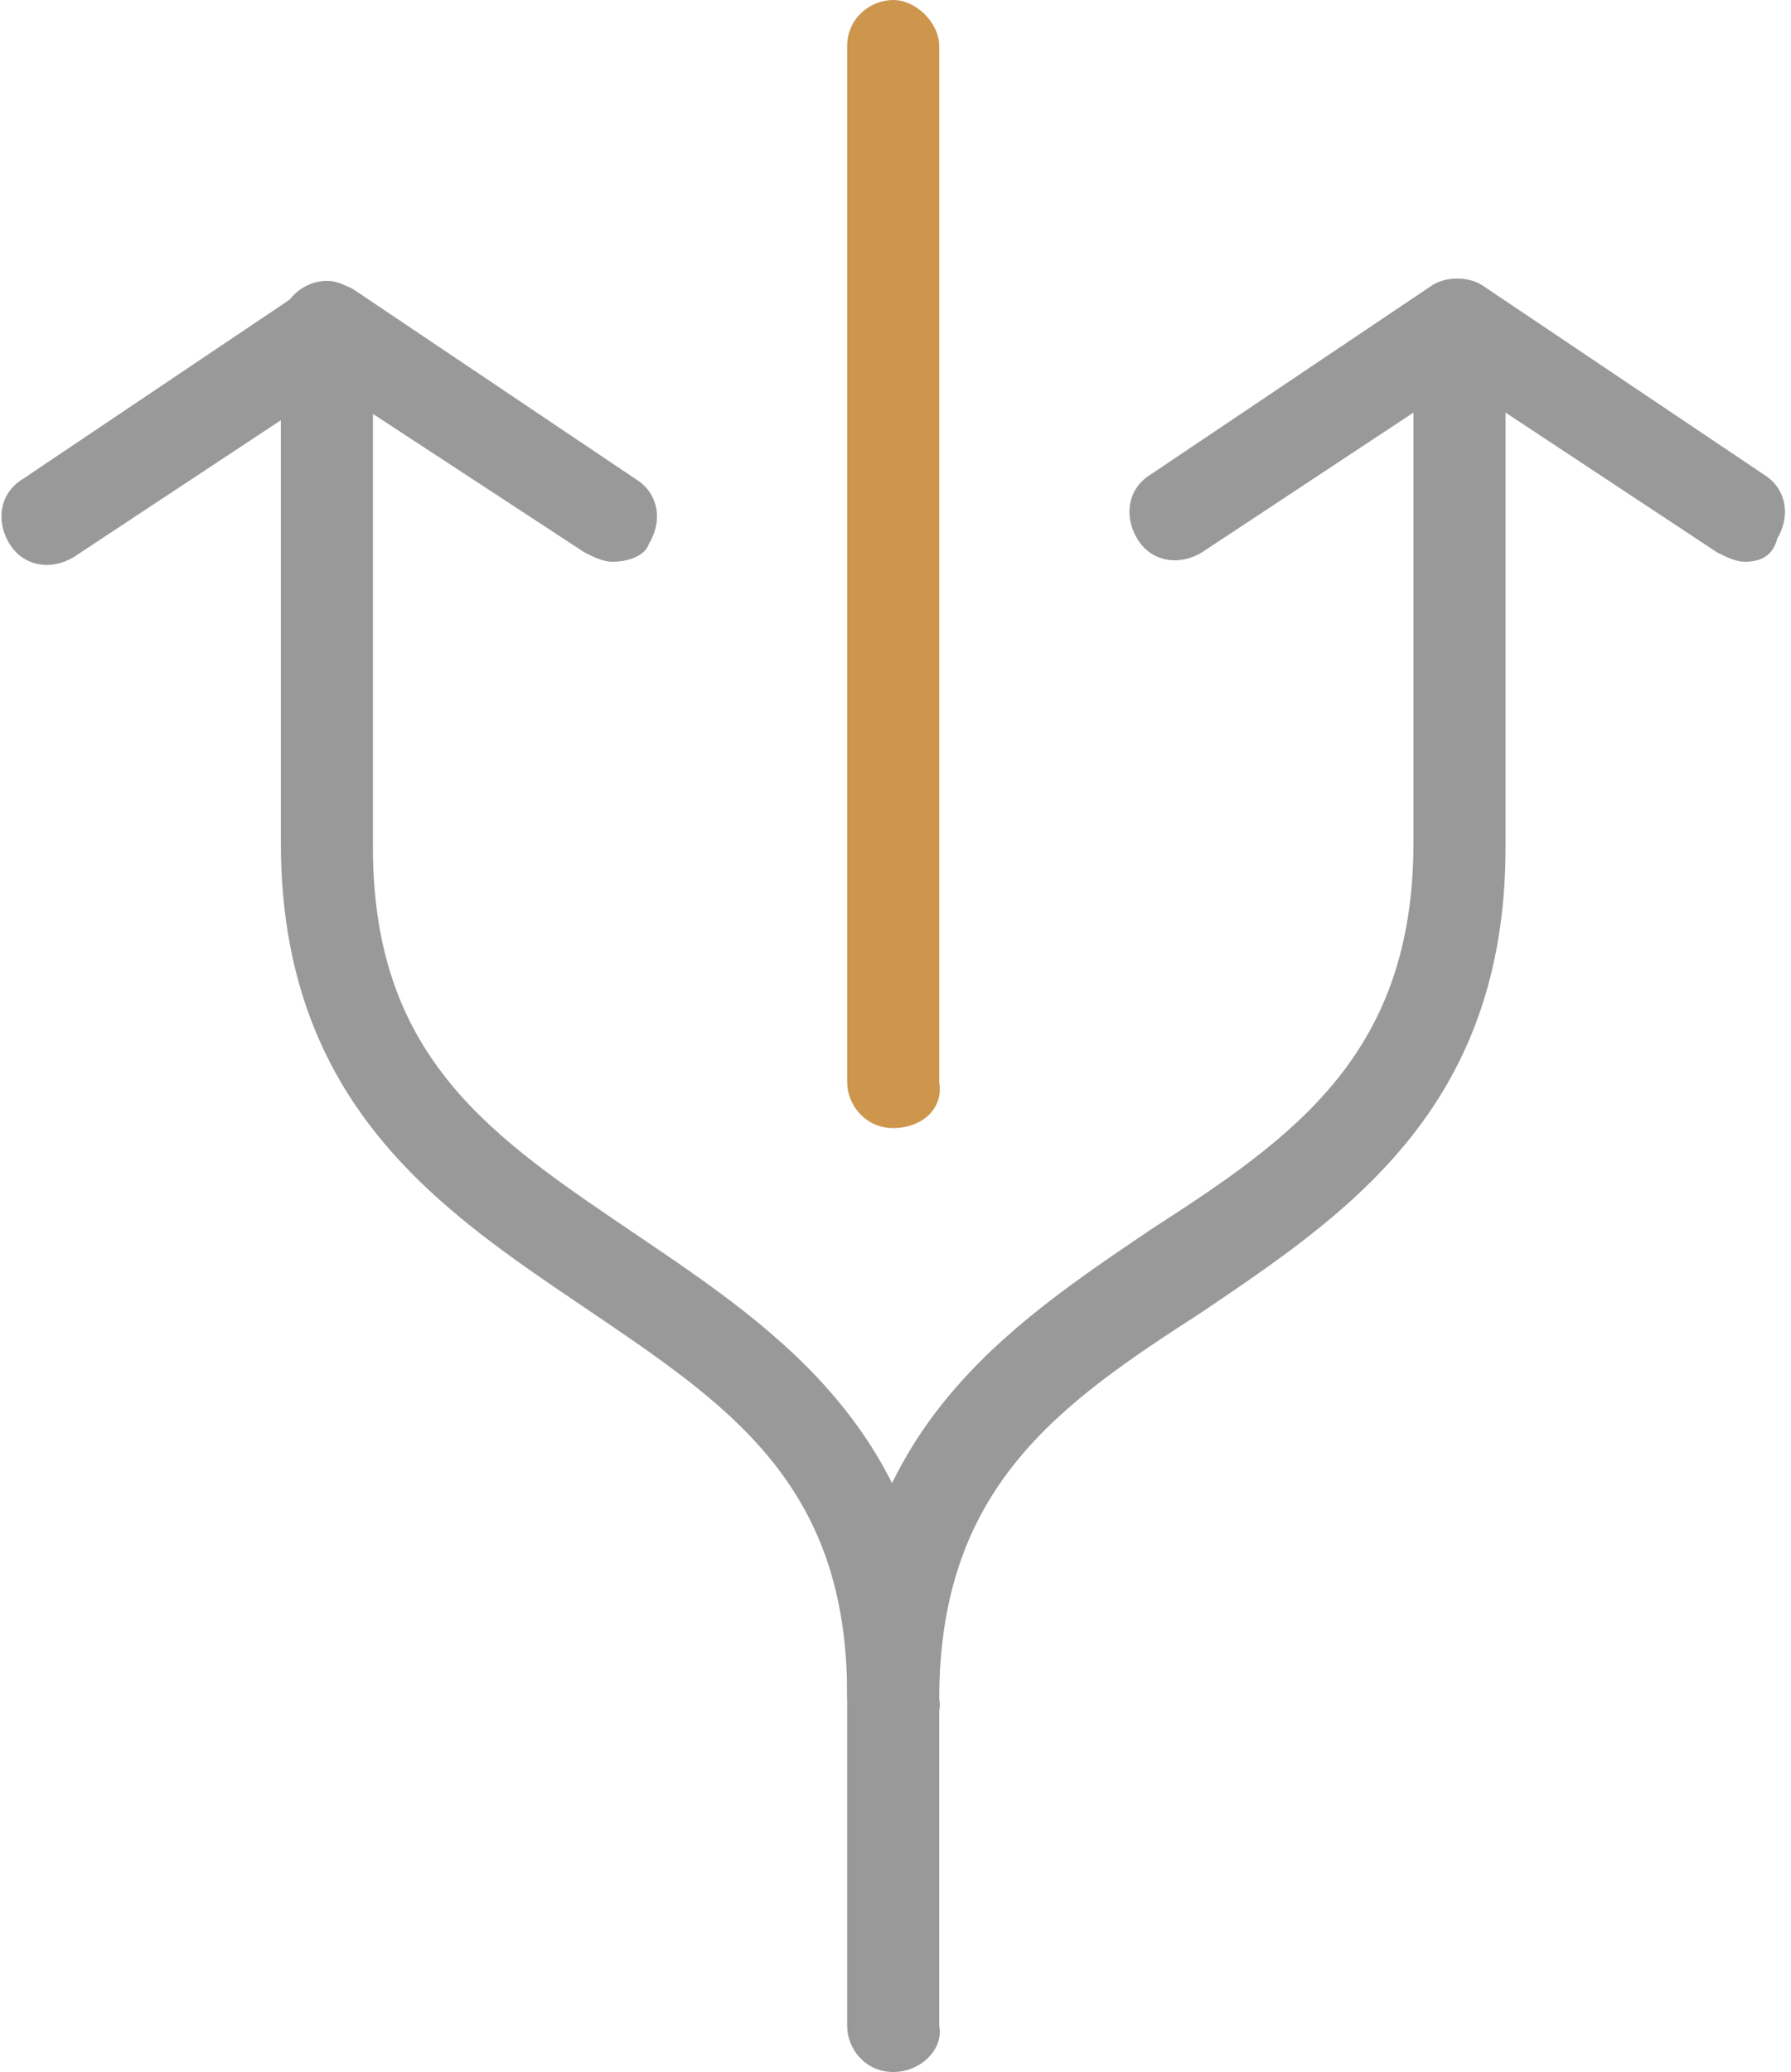 <?xml version="1.0" encoding="utf-8"?>
<!-- Generator: Adobe Illustrator 22.1.0, SVG Export Plug-In . SVG Version: 6.00 Build 0)  -->
<svg version="1.1" id="Outline_Icons" xmlns="http://www.w3.org/2000/svg" xmlns:xlink="http://www.w3.org/1999/xlink" x="0px"
	 y="0px" viewBox="0 0 38.9 45" style="enable-background:new 0 0 38.9 45;" xml:space="preserve">
<style type="text/css">
	.st0{fill:#999999;}
	.st1{fill:none;stroke:#CE954D;stroke-linecap:round;stroke-linejoin:round;stroke-miterlimit:10;}
	.st2{fill:#CE954D;}
</style>
<g>
	<path class="st0" d="M19.4,37.8c-0.6,0-1-0.5-1-1c0-5.7,3.5-8,6.6-10.1c3.1-2,5.7-3.8,5.7-8.4V7.1c0-0.6,0.5-1,1-1s1,0.5,1,1v11.3
		c0,5.7-3.5,8-6.6,10.1c-3.1,2-5.7,3.8-5.7,8.4C20.5,37.4,20,37.8,19.4,37.8z"/>
	<path class="st0" d="M37.9,12.2c-0.2,0-0.4-0.1-0.6-0.2l-5.6-3.7l-5.6,3.7c-0.5,0.3-1.1,0.2-1.4-0.3c-0.3-0.5-0.2-1.1,0.3-1.4
		l6.1-4.1c0.3-0.2,0.8-0.2,1.1,0l6.1,4.1c0.5,0.3,0.6,0.9,0.3,1.4C38.5,12.1,38.2,12.2,37.9,12.2z"/>
</g>
<path class="st1" d="M28.2,20.8"/>
<path class="st0" d="M19.4,45c-0.6,0-1-0.5-1-1v-7.2c0-4.6-2.6-6.3-5.7-8.4c-3.1-2.1-6.6-4.4-6.6-10.1V7.1c0-0.6,0.5-1,1-1
	s1,0.5,1,1v11.3c0,4.6,2.6,6.3,5.7,8.4c3.1,2.1,6.6,4.4,6.6,10.1V44C20.5,44.5,20,45,19.4,45z"/>
<path class="st0" d="M13.3,12.2c-0.2,0-0.4-0.1-0.6-0.2L7.2,8.4l-5.6,3.7c-0.5,0.3-1.1,0.2-1.4-0.3c-0.3-0.5-0.2-1.1,0.3-1.4
	l6.1-4.1c0.3-0.2,0.8-0.2,1.1,0l6.1,4.1c0.5,0.3,0.6,0.9,0.3,1.4C14,12.1,13.6,12.2,13.3,12.2z"/>
<path class="st2" d="M19.4,24.5c-0.6,0-1-0.5-1-1V1c0-0.6,0.5-1,1-1s1,0.5,1,1v22.5C20.5,24.1,20,24.5,19.4,24.5z"/>
</svg>
